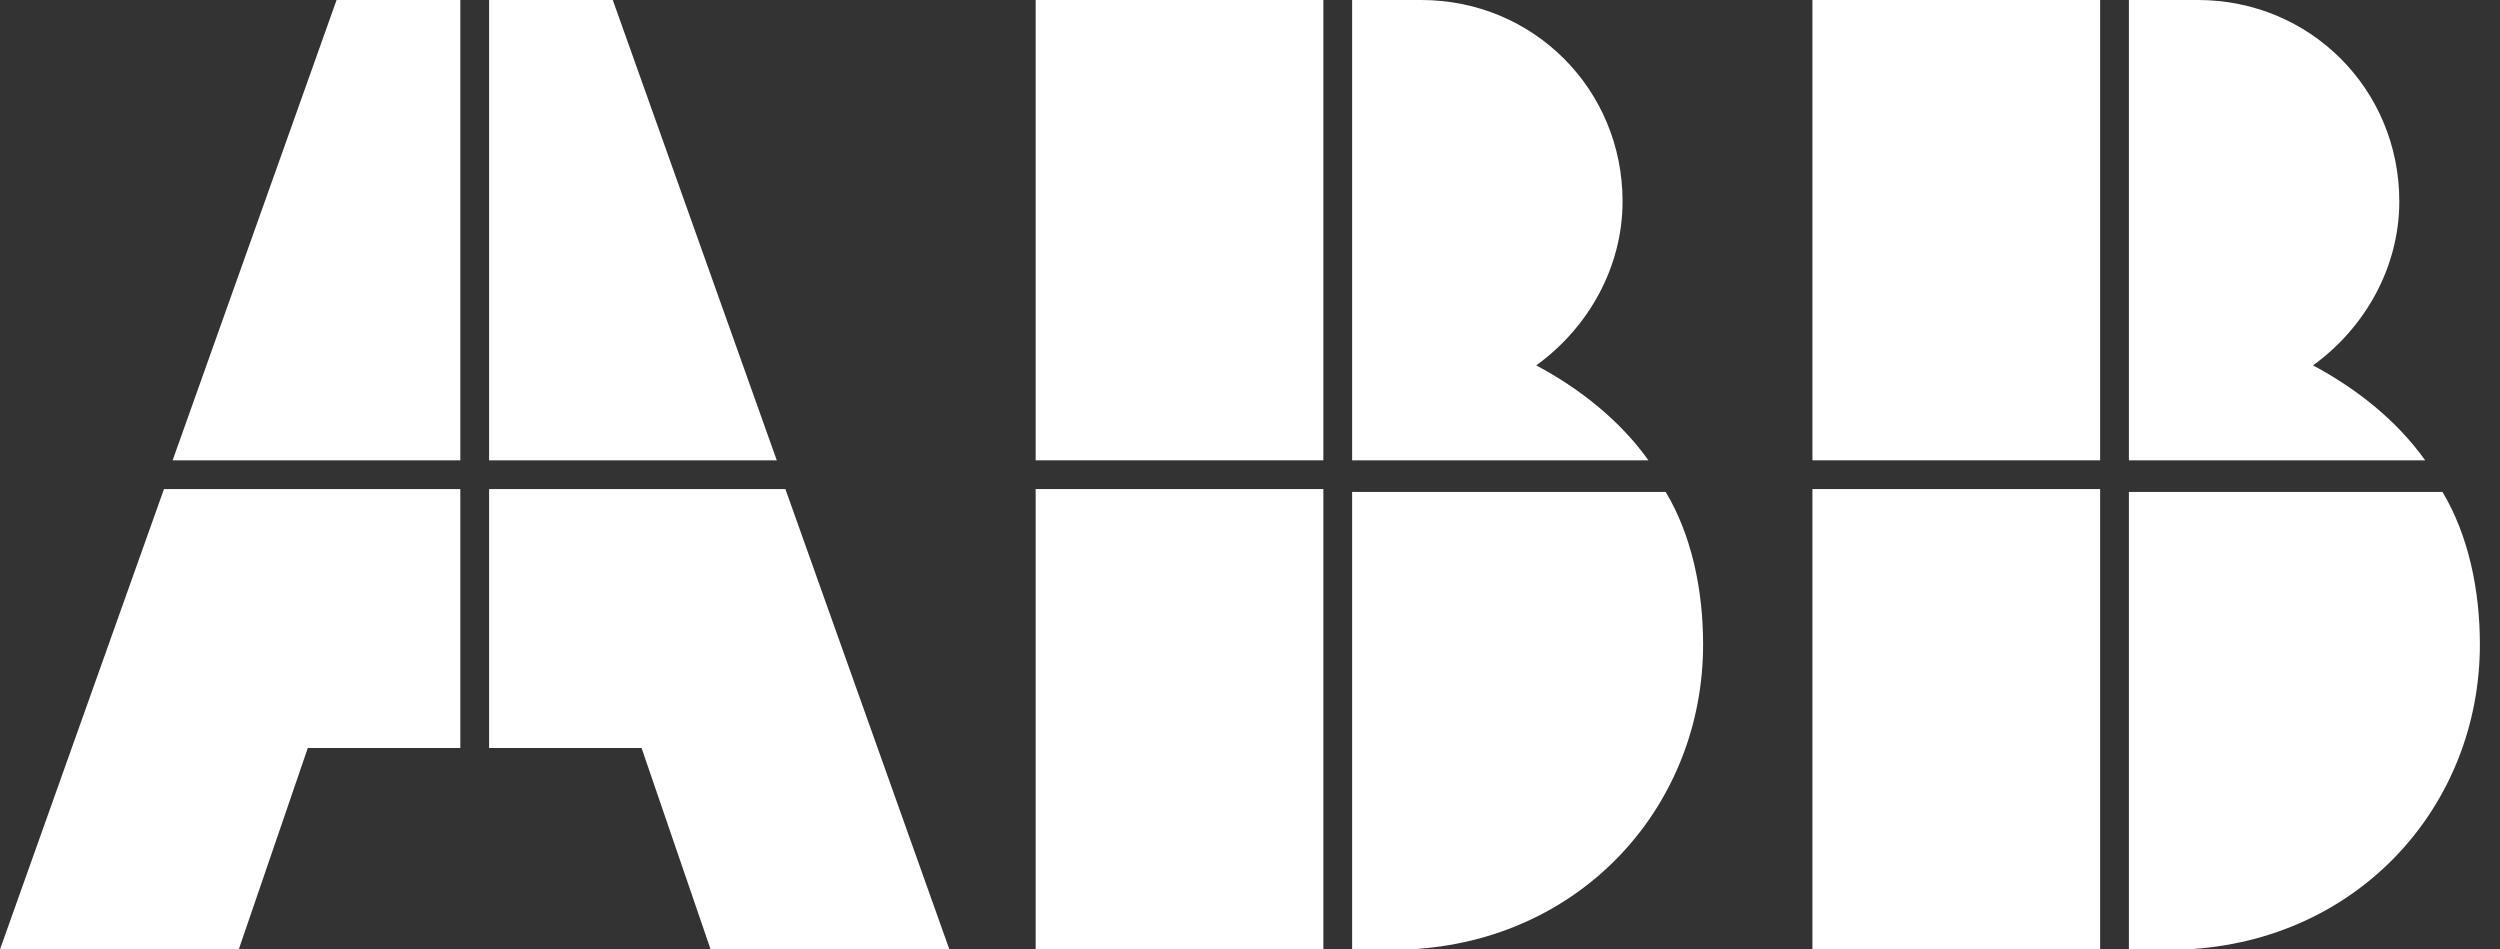<?xml version="1.0" encoding="UTF-8"?> <svg xmlns="http://www.w3.org/2000/svg" width="79" height="30" viewBox="0 0 79 30" fill="none"><rect x="0" y="0" width="79" height="30" fill="#333333" stroke="none"/> <g clip-path="url(#clip0_323_588)"> <path d="M42.727 30H44.545C50 29.727 53.818 25.454 53.818 20.364C53.818 18.636 53.455 16.909 52.636 15.546H42.727V30Z" fill="white"></path> <path d="M41.818 15.454H32.727V30H41.818V15.454Z" fill="white"></path> <path d="M52.091 14.546C51.182 13.273 49.909 12.273 48.545 11.546C50.182 10.364 51.273 8.455 51.273 6.364C51.273 2.818 48.455 0 44.909 0H42.727V14.546H52.091Z" fill="white"></path> <path d="M41.818 0H32.727V14.546H41.818V0Z" fill="white"></path> <path d="M67.273 30H69.091C74.545 29.727 78.364 25.454 78.364 20.364C78.364 18.636 78 16.909 77.182 15.546H67.273V30Z" fill="white"></path> <path d="M66.364 15.454H57.273V30H66.364V15.454Z" fill="white"></path> <path d="M76.636 14.546C75.727 13.273 74.454 12.273 73.091 11.546C74.727 10.364 75.818 8.455 75.818 6.364C75.818 2.818 73 0 69.454 0H67.273V14.546H76.636Z" fill="white"></path> <path d="M66.364 0H57.273V14.546H66.364V0Z" fill="white"></path> <path d="M5.182 15.454L0 30H7.545L9.727 23.636H14.546V15.454H5.182Z" fill="white"></path> <path d="M14.546 0H10.636L5.455 14.546H14.546V0Z" fill="white"></path> <path d="M15.455 23.636H20.273L22.455 30H30L24.818 15.454H15.455V23.636Z" fill="white"></path> <path d="M24.546 14.546L19.364 0H15.455V14.546H24.546Z" fill="white"></path> </g> <defs> <clipPath id="clip0_323_588"> <rect width="78.364" height="30" fill="white"></rect> </clipPath> </defs> </svg> 